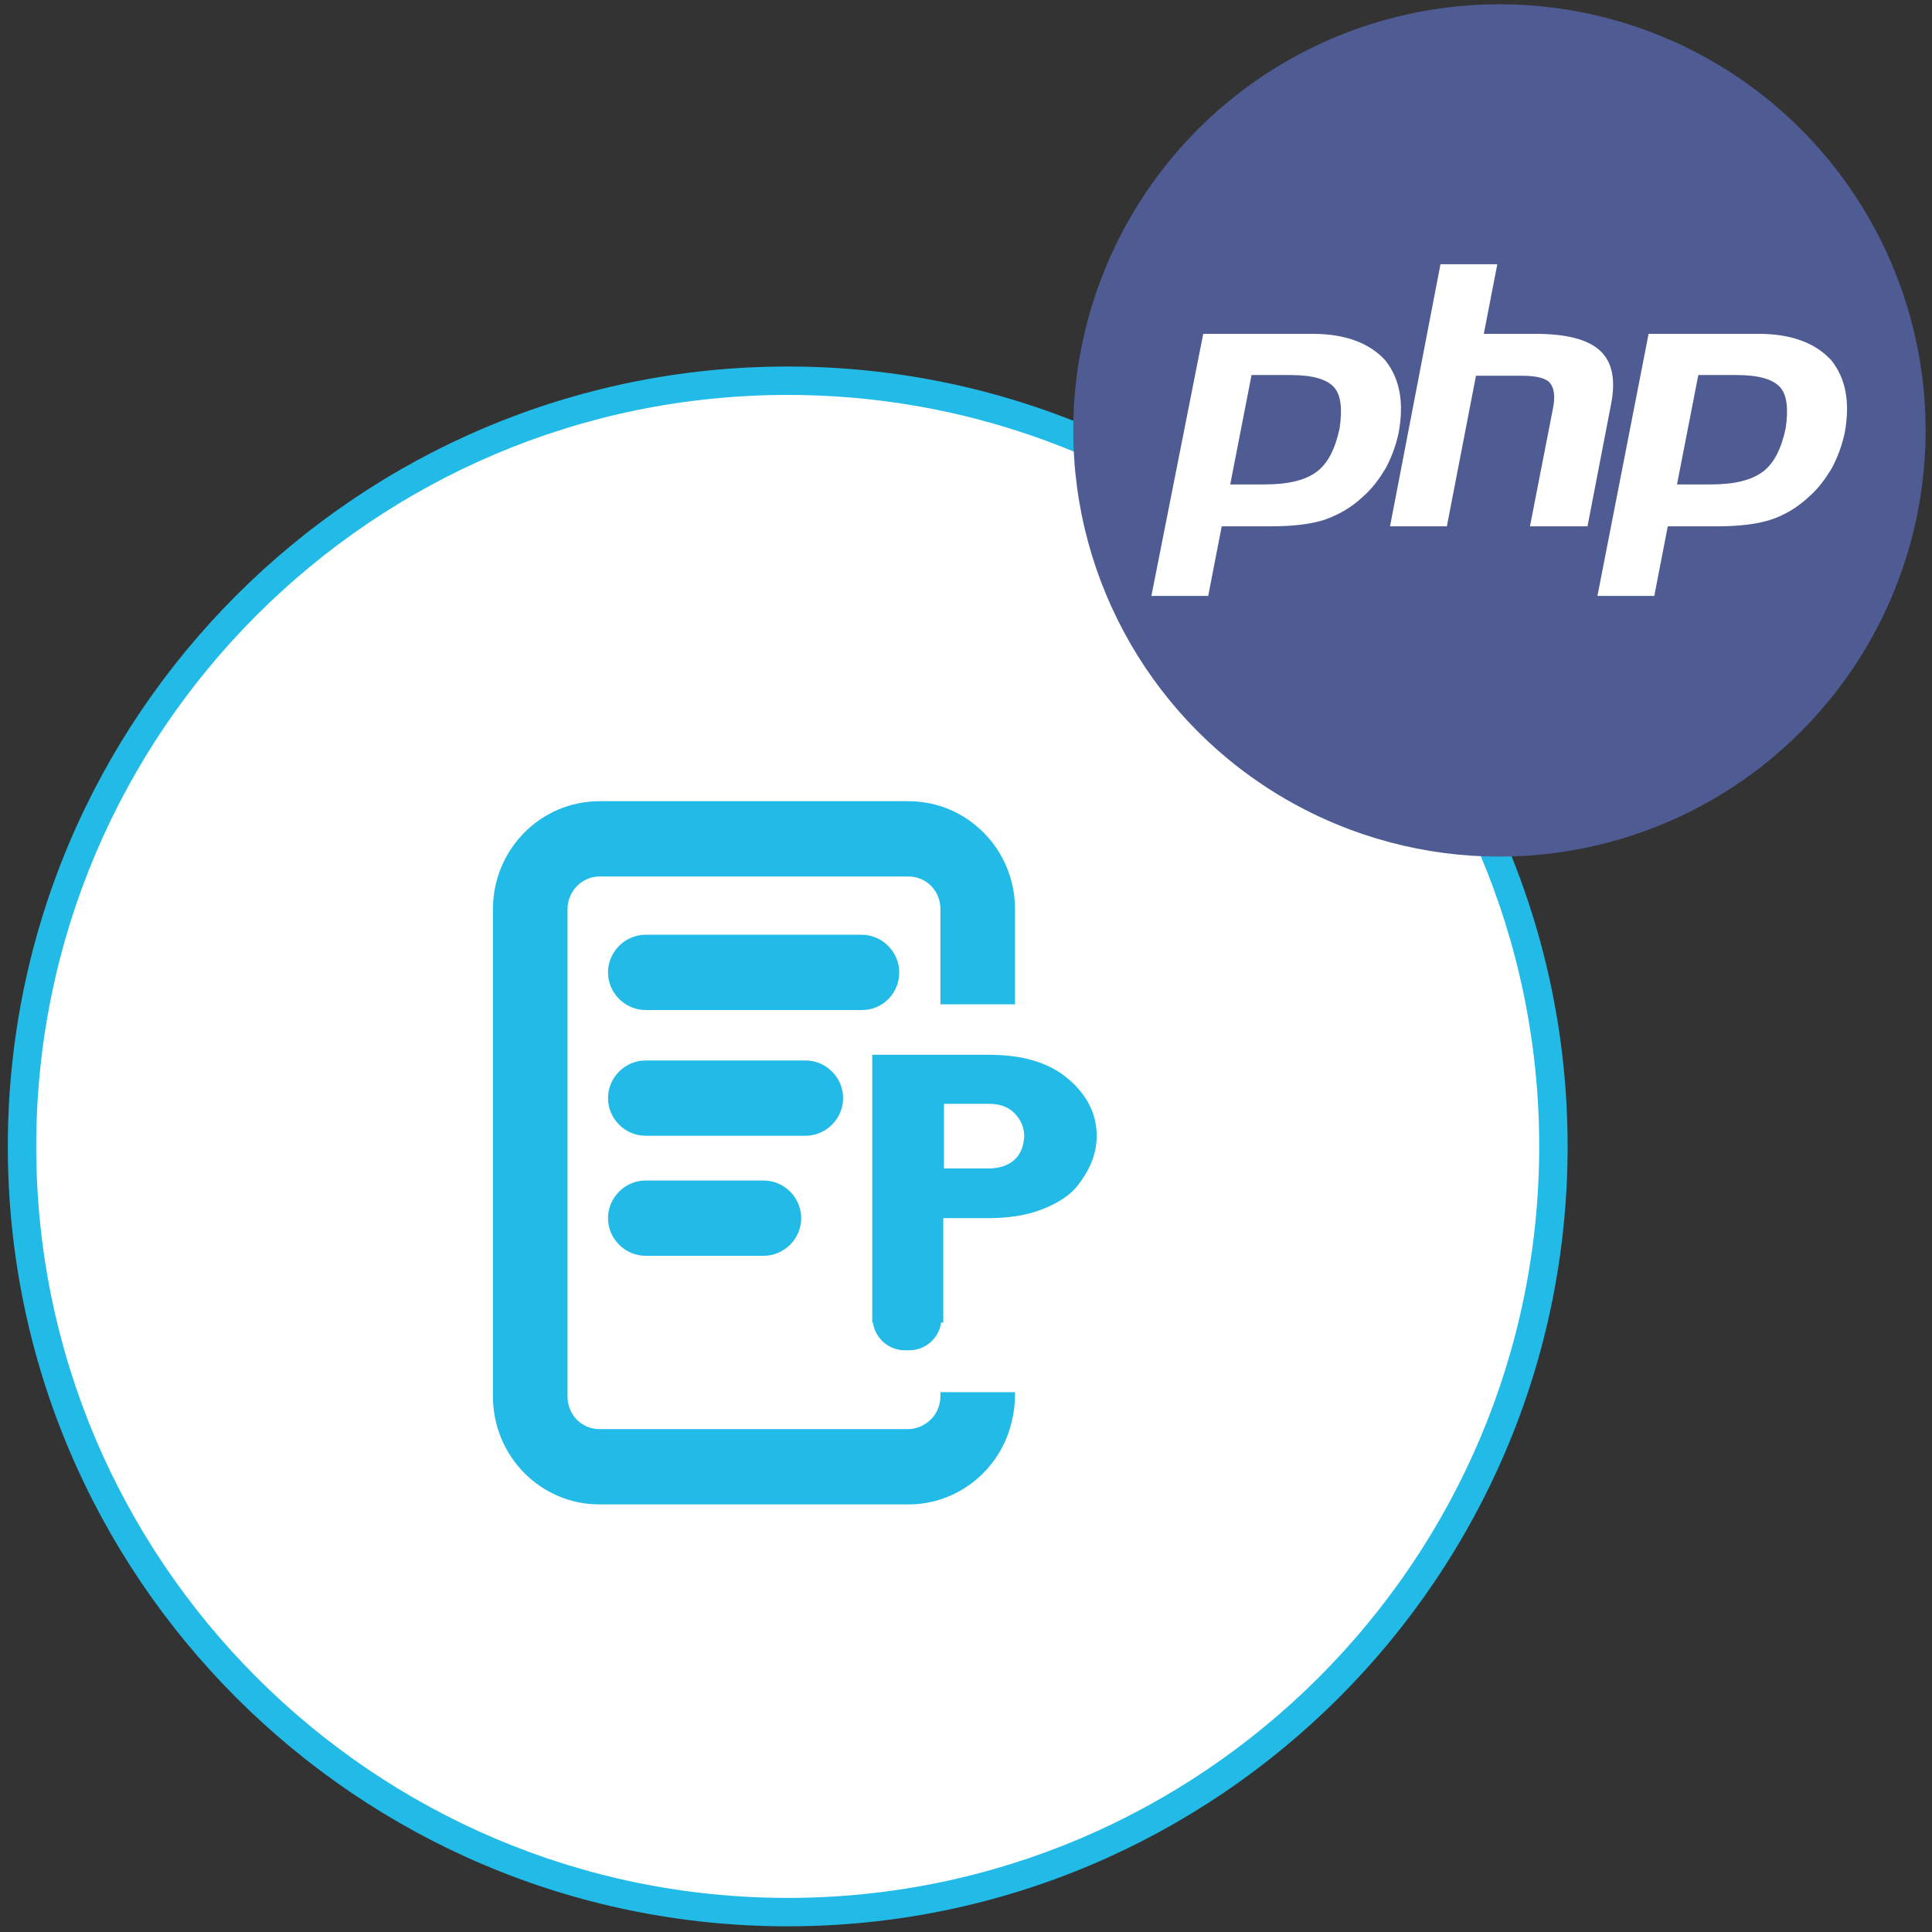 <?xml version="1.0" encoding="utf-8"?>
<!-- Generator: Adobe Illustrator 25.0.1, SVG Export Plug-In . SVG Version: 6.00 Build 0)  -->
<svg version="1.1" id="Layer_1" xmlns="http://www.w3.org/2000/svg" xmlns:xlink="http://www.w3.org/1999/xlink" x="0px" y="0px"
	 viewBox="0 0 272 272" style="enable-background:new 0 0 272 272;" xml:space="preserve">
<rect x="0" y="0" width="272" height="272" fill="#333333" stroke="none"/>
<style type="text/css">
	.st0{fill:#FFFFFF;}
	.st1{fill:#22BAE6;}
	.st2{fill-rule:evenodd;clip-rule:evenodd;fill:#22BAE6;}
	.st3{fill:#4F5C93;}
</style>
<g id="Parser">
	<g>
		<g>
			<circle class="st0" cx="110.9" cy="161.4" r="107.8"/>
		</g>
		<g>
			<path class="st1" d="M110.9,271.2C50.3,271.2,1.1,222,1.1,161.4S50.4,51.6,110.9,51.6s109.8,49.3,109.8,109.8
				C220.7,222,171.4,271.2,110.9,271.2z M110.9,55.6C52.5,55.6,5.1,103.1,5.1,161.4s47.5,105.8,105.8,105.8s105.8-47.5,105.8-105.8
				S169.2,55.6,110.9,55.6z"/>
		</g>
	</g>
	<g id="GroupDocs.Parser">
		<path class="st2" d="M132.4,196.6c0,1.2-0.5,2.4-1.3,3.2c-0.8,0.8-2,1.4-3.2,1.4H84.4c-2.5,0-4.5-2-4.5-4.6V128
			c0-2.5,2-4.6,4.5-4.6h43.5c2.5,0,4.5,2,4.5,4.6v13.4h10.5V128c0-8.4-6.7-15.2-15-15.2H84.4c-8.3,0-15,6.8-15,15.2v68.6
			c0,8.4,6.7,15.2,15,15.2h43.5c7,0,12.9-4.9,14.5-11.5c0.3-1.2,0.5-2.5,0.5-3.8V196h-10.5V196.6z M90.9,166.2
			c-2.9,0-5.3,2.4-5.3,5.3c0,2.9,2.4,5.3,5.3,5.3h16.6c2.9,0,5.3-2.4,5.3-5.3c0-2.9-2.4-5.3-5.3-5.3H90.9z M118.7,154.6
			c0-2.9-2.4-5.3-5.3-5.3H90.9c-2.9,0-5.3,2.4-5.3,5.3c0,2.9,2.4,5.3,5.3,5.3h22.5C116.3,159.9,118.7,157.5,118.7,154.6z
			 M126.6,136.9c0-2.9-2.4-5.3-5.3-5.3H90.9c-2.9,0-5.3,2.4-5.3,5.3c0,2.9,2.4,5.3,5.3,5.3h30.5
			C124.2,142.2,126.6,139.9,126.6,136.9z M150.4,151.9c-2.7-2.3-6.4-3.4-11.2-3.4h-16.4v37.7h0.1c0.3,2.2,2.2,3.9,4.5,3.9h0.6
			c2.3,0,4.2-1.7,4.5-3.9h0.3v-14.7h6.3c2.9,0,5.4-0.4,7.5-1.2c2.1-0.8,3.7-1.8,4.8-3c2-2.4,3-4.8,3-7.4
			C154.4,156.9,153.1,154.2,150.4,151.9z M142.8,163.3c-0.9,0.8-2.1,1.2-3.6,1.2h-6.3v-9.1h6.3c1.5,0,2.7,0.4,3.6,1.3
			c0.9,0.9,1.4,2,1.4,3.3C144.1,161.4,143.7,162.5,142.8,163.3z"/>
	</g>
	<g>
		<circle class="st3" cx="211.1" cy="60.6" r="60"/>
		<g>
			<path class="st0" d="M181.7,52.8c3.1,0,5.1,0.6,6.1,1.7c1,1.1,1.2,3.1,0.8,5.8c-0.6,2.8-1.6,4.9-3.2,6.1c-1.6,1.2-4,1.8-7.3,1.8
				h-4.9l3-15.4C176.2,52.8,181.7,52.8,181.7,52.8z M162.1,83.9h8l1.9-9.8h6.9c3.1,0,5.6-0.3,7.5-0.9c2-0.7,3.8-1.7,5.4-3.2
				c1.4-1.2,2.4-2.6,3.3-4.1c0.8-1.5,1.4-3.1,1.8-4.9c0.8-4.3,0.2-7.7-1.9-10.3c-2.2-2.4-5.6-3.7-10.2-3.7h-15.4L162.1,83.9z"/>
			<path class="st0" d="M202.8,37.2h8l-1.9,9.8h7.2c4.5,0,7.5,0.8,9.2,2.4s2.2,4.1,1.5,7.6l-3.3,17.1h-8.1l3.2-16.4
				c0.4-1.9,0.2-3.1-0.4-3.8c-0.6-0.7-2-1-4-1h-6.4l-4.1,21.2h-8L202.8,37.2z"/>
			<path class="st0" d="M244.5,52.8c3.1,0,5.1,0.6,6.1,1.7c1,1.1,1.2,3.1,0.8,5.8c-0.6,2.8-1.6,4.9-3.2,6.1c-1.6,1.2-4,1.8-7.3,1.8
				h-4.8l3-15.4C239.1,52.8,244.5,52.8,244.5,52.8z M224.9,83.9h8l1.9-9.8h6.9c3.1,0,5.6-0.3,7.5-0.9s3.8-1.7,5.4-3.2
				c1.4-1.2,2.4-2.6,3.3-4.1c0.8-1.5,1.4-3.1,1.8-4.9c0.8-4.3,0.2-7.7-1.9-10.3c-2.2-2.4-5.6-3.7-10.2-3.7h-15.5L224.9,83.9z"/>
		</g>
	</g>
</g>
</svg>
